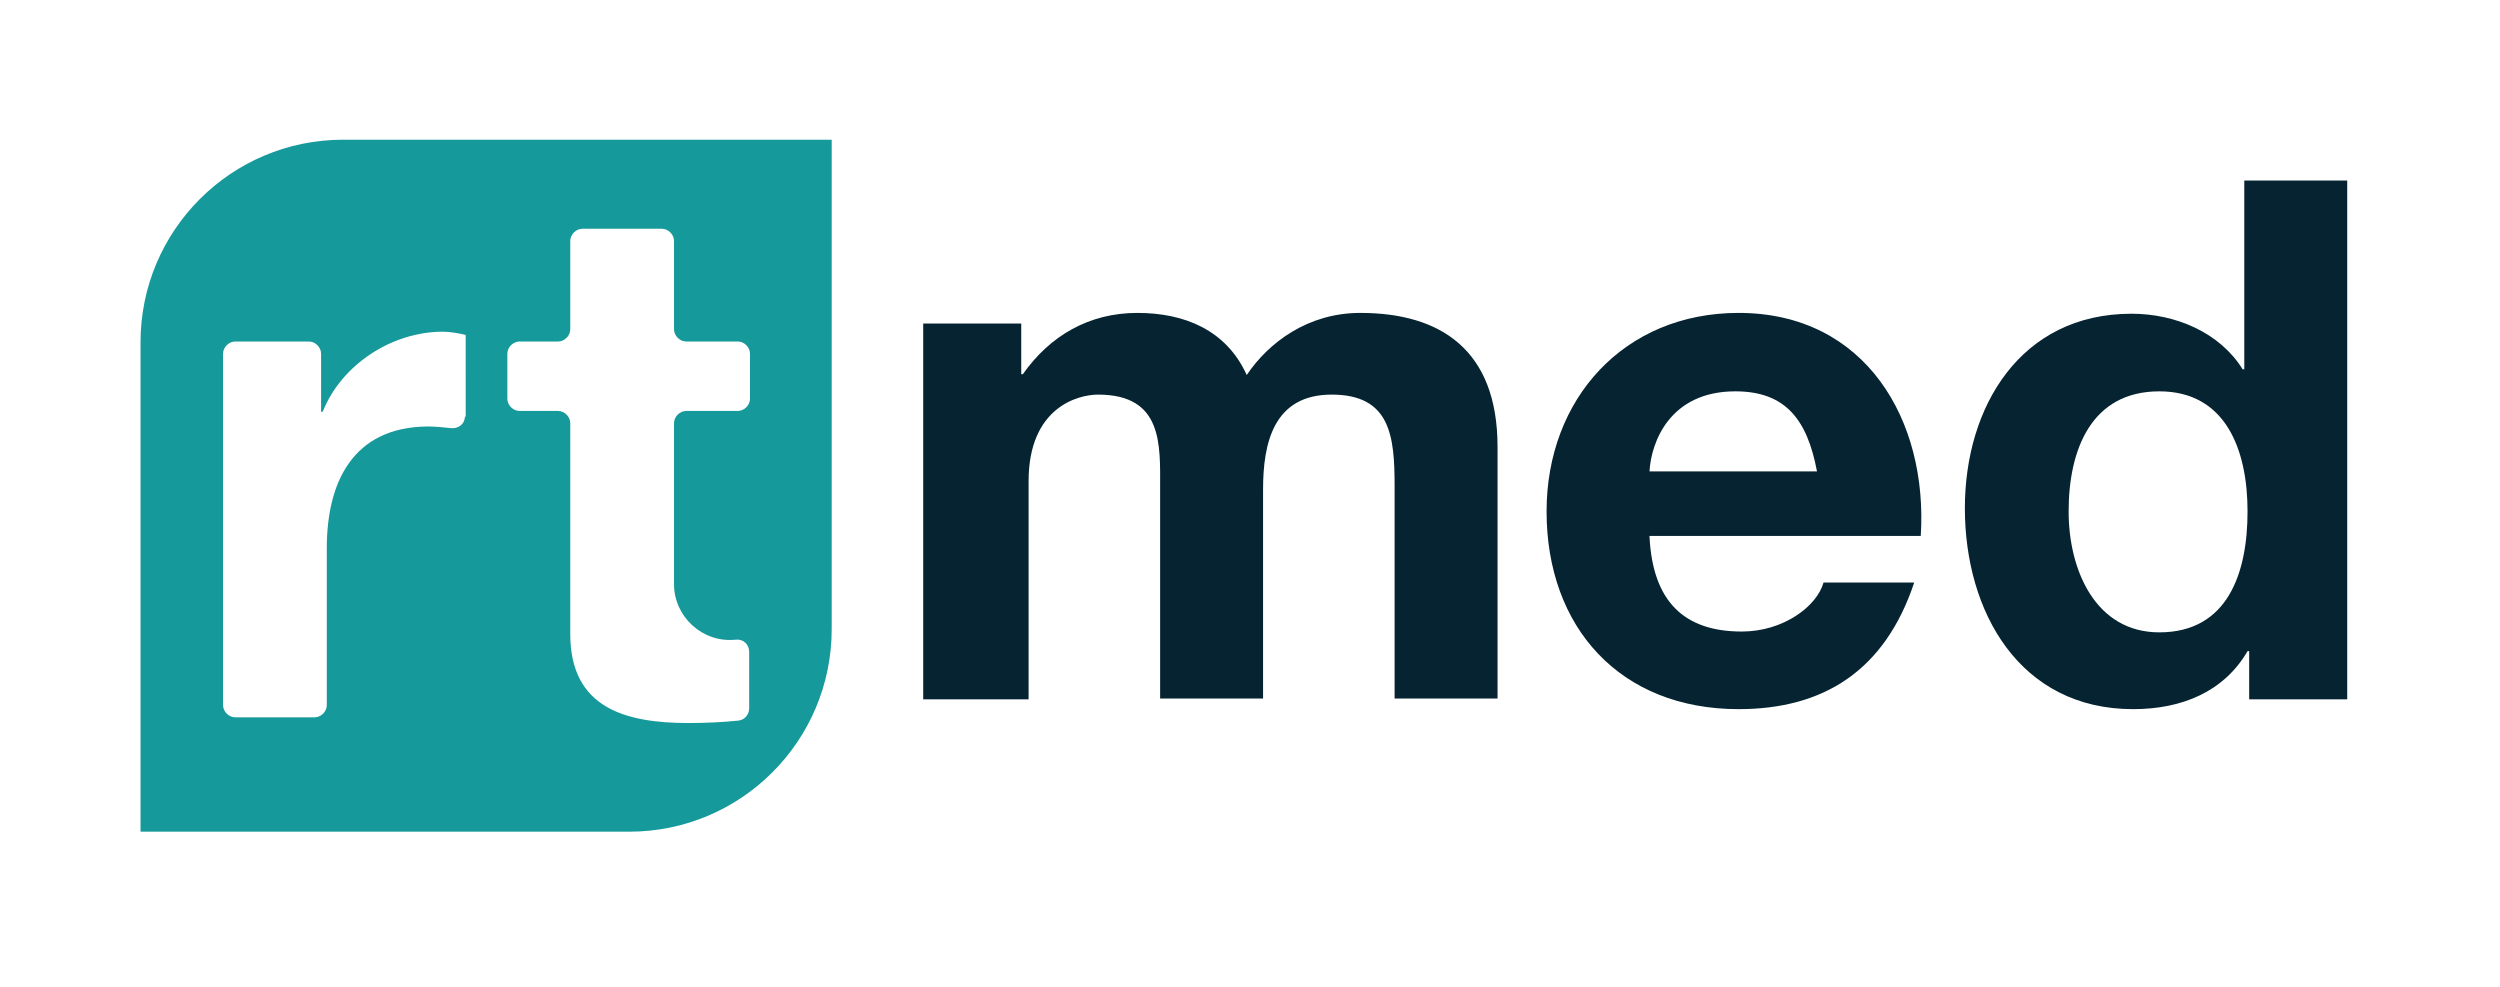 <?xml version="1.0" encoding="utf-8"?>
<!-- Generator: Adobe Illustrator 26.3.1, SVG Export Plug-In . SVG Version: 6.00 Build 0)  -->
<svg version="1.1" id="Layer_1" xmlns="http://www.w3.org/2000/svg" xmlns:xlink="http://www.w3.org/1999/xlink" x="0px" y="0px"
	 viewBox="0 0 306 120.8" style="enable-background:new 0 0 306 120.8;" xml:space="preserve">
<style type="text/css">
	.st0{fill:#16999B;}
	.st1{fill:#062331;}
</style>
<path class="st0" d="M86.9,17.1H77H59.5H42c-13.7,0-24.8,11.1-24.8,24.8v17.5v17.5v9.9v15h15H42h17.5H77c13.7,0,24.8-11.1,24.8-24.8
	V59.4V42v-9.9v-15H86.9z M56.9,51c0,0.9-0.8,1.5-1.7,1.4c-0.9-0.1-2-0.2-2.9-0.2C43.2,52.3,40,59,40,67.1v19.2
	c0,0.8-0.7,1.5-1.5,1.5h-9.7c-0.8,0-1.5-0.7-1.5-1.5v-43c0-0.8,0.7-1.5,1.5-1.5h9c0.8,0,1.5,0.7,1.5,1.5v7.1h0.2
	c2.3-5.8,8.5-9.8,14.7-9.8c0.9,0,2,0.2,2.8,0.4V51z M91.8,48.8c0,0.8-0.7,1.5-1.5,1.5H84c-0.8,0-1.5,0.7-1.5,1.5v19.7
	c0,4,3.5,7.2,7.5,6.8c0,0,0.1,0,0.1,0c0.9-0.1,1.6,0.6,1.6,1.5v6.9c0,0.7-0.5,1.4-1.3,1.5c-1.9,0.2-4.1,0.3-6.1,0.3
	c-7.7,0-14.5-1.8-14.5-10.9V51.8c0-0.8-0.7-1.5-1.5-1.5h-4.7c-0.8,0-1.5-0.7-1.5-1.5v-5.5c0-0.8,0.7-1.5,1.5-1.5h4.7
	c0.8,0,1.5-0.7,1.5-1.5V29.5c0-0.8,0.7-1.5,1.5-1.5h9.7c0.8,0,1.5,0.7,1.5,1.5v10.8c0,0.8,0.7,1.5,1.5,1.5h6.3
	c0.8,0,1.5,0.7,1.5,1.5V48.8z"/>
<g>
	<path class="st1" d="M113,39.6H125v6.2h0.2c3.3-4.7,8.1-7.5,14-7.5c5.8,0,10.9,2.1,13.4,7.6c2.7-4,7.5-7.6,13.9-7.6
		c9.8,0,16.8,4.5,16.8,16.4v30.8h-12.6v-26c0-6.1-0.5-11.2-7.7-11.2c-7.1,0-8.4,5.9-8.4,11.6v25.6h-12.6V59.8
		c0-5.3,0.4-11.5-7.6-11.5c-2.5,0-8.5,1.6-8.5,10.6v26.7H113V39.6z"/>
	<path class="st1" d="M201.9,65.7c0.4,8,4.3,11.6,11.3,11.6c5.1,0,9.2-3.1,10-6h11.1c-3.6,10.8-11.1,15.5-21.5,15.5
		c-14.5,0-23.5-10-23.5-24.2c0-13.8,9.5-24.3,23.5-24.3c15.6,0,23.2,13.2,22.3,27.3H201.9z M222.4,57.7c-1.2-6.4-3.9-9.8-10-9.8
		c-8,0-10.3,6.2-10.5,9.8H222.4z"/>
	<path class="st1" d="M275.3,79.7h-0.2c-2.9,5-8.1,7.1-14,7.1c-13.9,0-20.6-11.9-20.6-24.6c0-12.4,6.8-23.8,20.4-23.8
		c5.4,0,10.8,2.3,13.6,6.8h0.2V22.1h12.6v63.5h-12V79.7z M264.3,47.9c-8.3,0-11.1,7.1-11.1,14.7c0,7.2,3.3,14.8,11.1,14.8
		c8.4,0,10.8-7.3,10.8-14.8C275.1,55,272.4,47.9,264.3,47.9z"/>
</g>
</svg>
